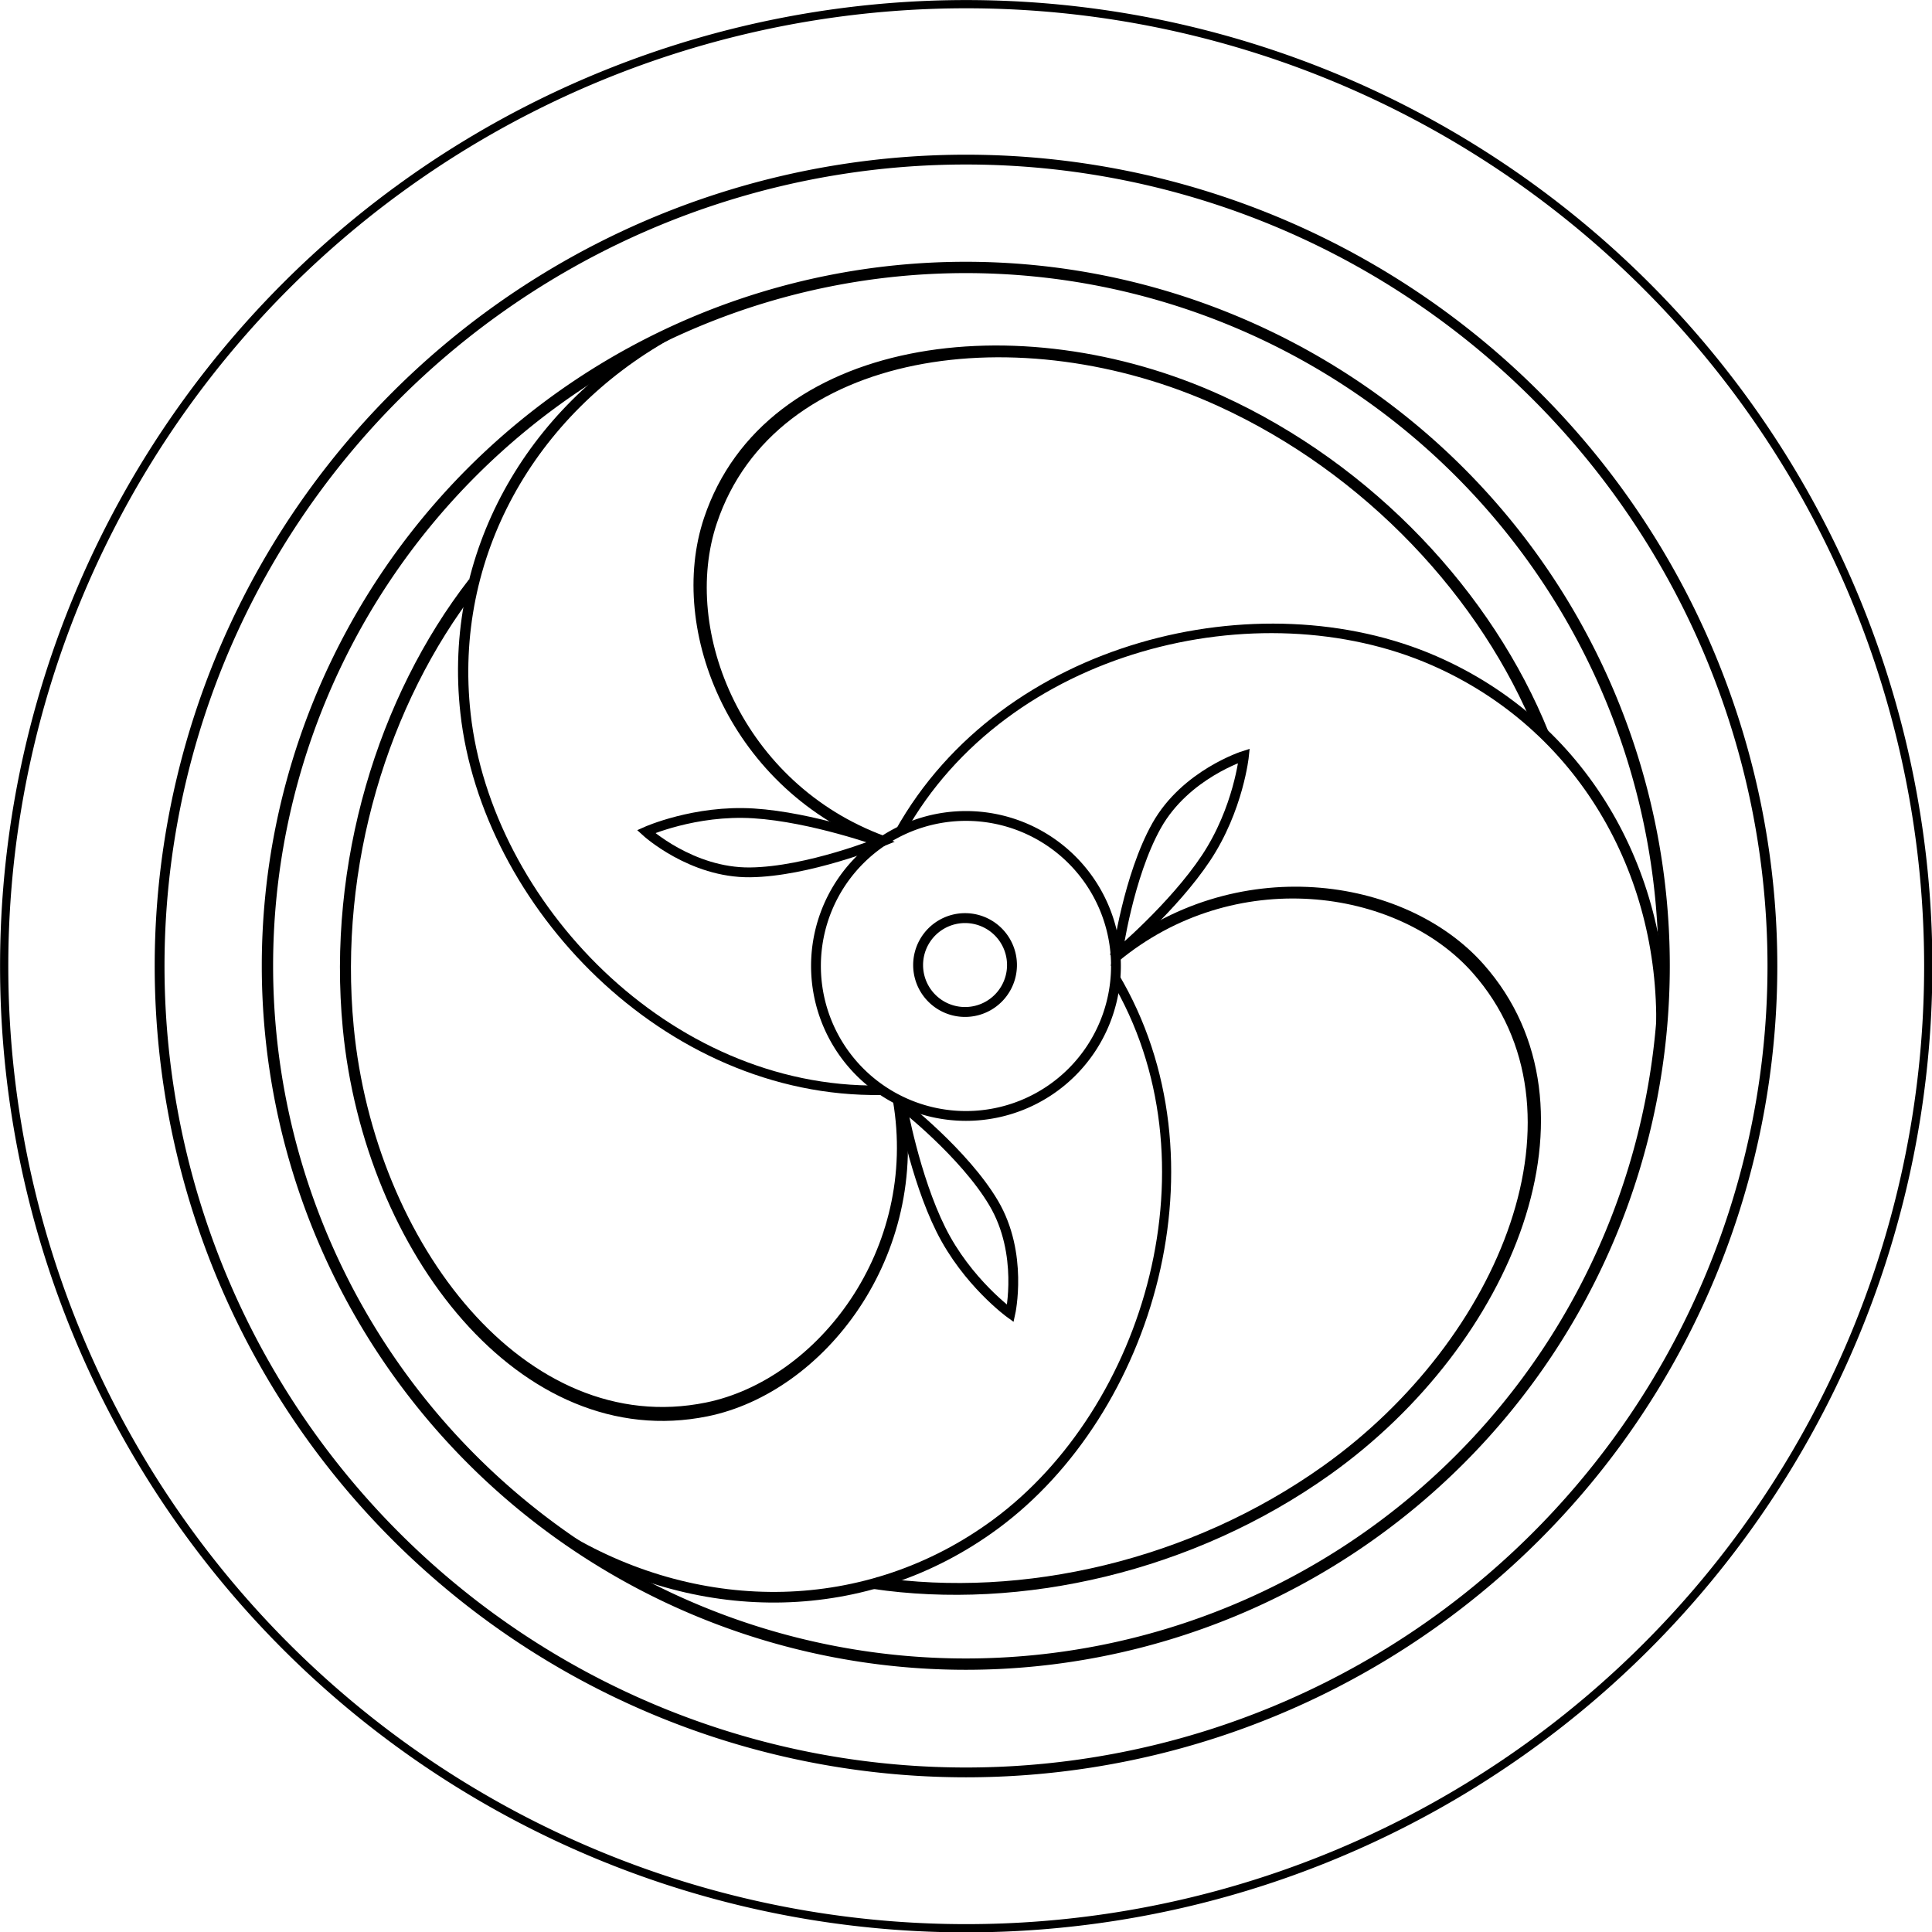 <?xml version="1.0" encoding="UTF-8" standalone="no"?>
<!-- Created with Inkscape (http://www.inkscape.org/) -->
<svg
   xmlns:dc="http://purl.org/dc/elements/1.1/"
   xmlns:cc="http://web.resource.org/cc/"
   xmlns:rdf="http://www.w3.org/1999/02/22-rdf-syntax-ns#"
   xmlns:svg="http://www.w3.org/2000/svg"
   xmlns="http://www.w3.org/2000/svg"
   xmlns:sodipodi="http://sodipodi.sourceforge.net/DTD/sodipodi-0.dtd"
   xmlns:inkscape="http://www.inkscape.org/namespaces/inkscape"
   width="196.939"
   height="196.939"
   id="svg1321"
   sodipodi:version="0.32"
   inkscape:version="0.45.1"
   sodipodi:docbase="/Users/johnolsen/Desktop"
   sodipodi:docname="TrnsltLife_TrinitySpiral.svg"
   inkscape:output_extension="org.inkscape.output.svg.inkscape"
   version="1.0">
  <defs
     id="defs1323" />
  <sodipodi:namedview
     id="base"
     pagecolor="#ffffff"
     bordercolor="#59ffff"
     borderopacity="0"
     inkscape:pageopacity="0.0"
     inkscape:pageshadow="0"
     inkscape:zoom="0.35000000"
     inkscape:cx="350.00000"
     inkscape:cy="520.00000"
     inkscape:document-units="px"
     inkscape:current-layer="layer1"
     inkscape:window-width="704"
     inkscape:window-height="510"
     inkscape:window-x="100"
     inkscape:window-y="165"
     borderlayer="false" />
  <g
     inkscape:label="Layer 1"
     inkscape:groupmode="layer"
     id="layer1"
     transform="translate(-192.959,-436.75)">
    <g
       id="g24353"
       style="stroke:#000000;stroke-opacity:1"
       transform="translate(183.065,425.254)">
      <path
         transform="matrix(-0.123,1.066,-0.914,-0.143,220.534,33.445)"
         d="M 85.494,94.662 C 101.167,80.303 125.78,85.357 138.685,100.78 C 149.469,113.669 151.889,131.822 146.407,147.508"
         sodipodi:t0="0.71747363"
         sodipodi:argument="-21.198288"
         sodipodi:radius="52.689331"
         sodipodi:revolution="1.4549006"
         sodipodi:expansion="1.6"
         sodipodi:cy="121.80966"
         sodipodi:cx="100.40916"
         id="path11883"
         style="fill:none;fill-rule:nonzero;stroke:#000000;stroke-width:1.008;stroke-linecap:butt;stroke-linejoin:miter;stroke-miterlimit:4;stroke-dasharray:none;stroke-opacity:1"
         sodipodi:type="spiral" />
      <path
         transform="matrix(-9.376559e-2,0.884,-0.698,-0.119,179.106,47.083)"
         d="M 99.648,97.856 C 116.575,91.716 133.675,104.608 138.5,120.599 C 146.279,146.376 126.703,171.468 102.189,177.836 C 84.022,182.555 64.465,177.854 49.562,166.705"
         sodipodi:t0="0.63612962"
         sodipodi:argument="-21.198288"
         sodipodi:radius="67.831467"
         sodipodi:revolution="1.7586935"
         sodipodi:expansion="2.3"
         sodipodi:cy="121.80966"
         sodipodi:cx="100.40916"
         id="path12637"
         style="fill:none;fill-rule:nonzero;stroke:#000000;stroke-width:1.593;stroke-linecap:butt;stroke-linejoin:miter;stroke-miterlimit:4;stroke-dasharray:none;stroke-opacity:1"
         sodipodi:type="spiral" />
      <path
         d="M 190.565 109.966 A 82.201 82.201 0 1 1  26.163,109.966 A 82.201 82.201 0 1 1  190.565 109.966 z"
         sodipodi:ry="82.201164"
         sodipodi:rx="82.201164"
         sodipodi:cy="109.96562"
         sodipodi:cx="108.36411"
         id="path14822"
         style="fill:none;fill-opacity:1;fill-rule:nonzero;stroke:#000000;stroke-width:1;stroke-miterlimit:4;stroke-dasharray:none;stroke-opacity:1"
         sodipodi:type="arc" />
      <path
         transform="matrix(1.193,0,0,1.193,-20.893,-21.202)"
         sodipodi:type="arc"
         style="fill:none;fill-opacity:1;fill-rule:nonzero;stroke:#000000;stroke-width:0.703;stroke-miterlimit:4;stroke-dasharray:none;stroke-opacity:1"
         id="path14824"
         sodipodi:cx="108.36411"
         sodipodi:cy="109.96562"
         sodipodi:rx="82.201164"
         sodipodi:ry="82.201164"
         d="M 190.565 109.966 A 82.201 82.201 0 1 1  26.163,109.966 A 82.201 82.201 0 1 1  190.565 109.966 z" />
      <path
         transform="matrix(0.866,0,0,0.866,14.499,14.713)"
         sodipodi:type="arc"
         style="fill:none;fill-opacity:1;fill-rule:nonzero;stroke:#000000;stroke-width:1.333;stroke-miterlimit:4;stroke-dasharray:none;stroke-opacity:1"
         id="path14826"
         sodipodi:cx="108.36411"
         sodipodi:cy="109.96562"
         sodipodi:rx="82.201164"
         sodipodi:ry="82.201164"
         d="M 190.565 109.966 A 82.201 82.201 0 1 1  26.163,109.966 A 82.201 82.201 0 1 1  190.565 109.966 z" />
      <path
         d="M 190.565 109.966 A 82.201 82.201 0 1 1  26.163,109.966 A 82.201 82.201 0 1 1  190.565 109.966 z"
         sodipodi:ry="82.201164"
         sodipodi:rx="82.201164"
         sodipodi:cy="109.96562"
         sodipodi:cx="108.36411"
         id="path14844"
         style="fill:none;fill-opacity:1;fill-rule:nonzero;stroke:#000000;stroke-width:5.374;stroke-miterlimit:4;stroke-dasharray:none;stroke-opacity:1"
         sodipodi:type="arc"
         transform="matrix(0.186,0,0,0.186,88.204,89.507)" />
      <path
         sodipodi:type="spiral"
         style="fill:none;fill-rule:nonzero;stroke:#000000;stroke-width:1.008;stroke-linecap:butt;stroke-linejoin:miter;stroke-miterlimit:4;stroke-dasharray:none;stroke-opacity:1"
         id="path17776"
         sodipodi:cx="100.40916"
         sodipodi:cy="121.80966"
         sodipodi:expansion="1.6"
         sodipodi:revolution="1.455228"
         sodipodi:radius="52.708302"
         sodipodi:argument="-21.198288"
         sodipodi:t0="0.71731222"
         d="M 85.494,94.662 C 101.167,80.303 125.78,85.357 138.685,100.78 C 149.494,113.699 151.897,131.902 146.37,147.612"
         transform="matrix(-0.862,-0.639,0.581,-0.72,118.341,245.417)" />
      <path
         sodipodi:type="spiral"
         style="fill:none;fill-rule:nonzero;stroke:#000000;stroke-width:1.593;stroke-linecap:butt;stroke-linejoin:miter;stroke-miterlimit:4;stroke-dasharray:none;stroke-opacity:1"
         id="path17778"
         sodipodi:cx="100.40916"
         sodipodi:cy="121.80966"
         sodipodi:expansion="2.3"
         sodipodi:revolution="1.7594727"
         sodipodi:radius="67.900627"
         sodipodi:argument="-21.198288"
         sodipodi:t0="0.63584781"
         d="M 99.648,97.856 C 116.575,91.716 133.675,104.608 138.5,120.599 C 146.279,146.376 126.703,171.468 102.189,177.836 C 83.907,182.585 64.229,177.794 49.29,166.501"
         transform="matrix(-0.718,-0.523,0.452,-0.545,127.245,202.72)" />
      <path
         transform="matrix(0.985,-0.427,0.333,0.863,-14.086,51.089)"
         d="M 85.494,94.662 C 101.167,80.303 125.78,85.357 138.685,100.78 C 149.569,113.789 151.923,132.142 146.26,147.922"
         sodipodi:t0="0.71683031"
         sodipodi:argument="-21.198288"
         sodipodi:radius="52.765011"
         sodipodi:revolution="1.4562063"
         sodipodi:expansion="1.6"
         sodipodi:cy="121.80966"
         sodipodi:cx="100.40916"
         id="path17788"
         style="fill:none;fill-rule:nonzero;stroke:#000000;stroke-width:1.008;stroke-linecap:butt;stroke-linejoin:miter;stroke-miterlimit:4;stroke-dasharray:none;stroke-opacity:1"
         sodipodi:type="spiral" />
      <path
         transform="matrix(0.812,-0.361,0.246,0.664,18.439,80.149)"
         d="M 99.648,97.856 C 116.575,91.716 133.675,104.608 138.5,120.599 C 146.279,146.376 126.703,171.468 102.189,177.836 C 83.748,182.627 63.901,177.708 48.914,166.215"
         sodipodi:t0="0.63545585"
         sodipodi:argument="-21.198288"
         sodipodi:radius="67.996964"
         sodipodi:revolution="1.7605579"
         sodipodi:expansion="2.3"
         sodipodi:cy="121.80966"
         sodipodi:cx="100.40916"
         id="path17790"
         style="fill:none;fill-rule:nonzero;stroke:#000000;stroke-width:1.593;stroke-linecap:butt;stroke-linejoin:miter;stroke-miterlimit:4;stroke-dasharray:none;stroke-opacity:1"
         sodipodi:type="spiral" />
      <path
         transform="matrix(5.820133e-2,0,0,5.820133e-2,101.96,103.468)"
         sodipodi:type="arc"
         style="fill:none;fill-opacity:1;fill-rule:nonzero;stroke:#000000;stroke-width:17.344;stroke-miterlimit:4;stroke-dasharray:none;stroke-opacity:1"
         id="path19250"
         sodipodi:cx="108.36411"
         sodipodi:cy="109.96562"
         sodipodi:rx="82.201164"
         sodipodi:ry="82.201164"
         d="M 190.565 109.966 A 82.201 82.201 0 1 1  26.163,109.966 A 82.201 82.201 0 1 1  190.565 109.966 z" />
      <path
         sodipodi:nodetypes="cscsc"
         id="path19254"
         d="M 99.702,97.326 C 99.702,97.326 92.697,94.785 86.709,94.409 C 80.721,94.034 75.749,96.265 75.749,96.265 C 75.749,96.265 80.356,100.487 86.355,100.42 C 92.255,100.353 99.702,97.326 99.702,97.326 z "
         style="fill:none;fill-rule:nonzero;stroke:#000000;stroke-width:1;stroke-linecap:butt;stroke-linejoin:miter;stroke-miterlimit:4;stroke-dasharray:none;stroke-opacity:1" />
      <path
         style="fill:none;fill-rule:nonzero;stroke:#000000;stroke-width:1;stroke-linecap:butt;stroke-linejoin:miter;stroke-miterlimit:4;stroke-dasharray:none;stroke-opacity:1"
         d="M 123.805,108.752 C 123.805,108.752 129.509,103.956 132.828,98.958 C 136.147,93.96 136.701,88.538 136.701,88.538 C 136.701,88.538 130.741,90.417 127.8,95.646 C 124.907,100.789 123.805,108.752 123.805,108.752 z "
         id="path19982"
         sodipodi:nodetypes="cscsc" />
      <path
         sodipodi:nodetypes="cscsc"
         id="path19986"
         d="M 101.828,124.112 C 101.828,124.112 103.129,131.449 105.798,136.823 C 108.467,142.196 112.886,145.386 112.886,145.386 C 112.886,145.386 114.238,139.286 111.18,134.124 C 108.173,129.047 101.828,124.112 101.828,124.112 z "
         style="fill:none;fill-rule:nonzero;stroke:#000000;stroke-width:1;stroke-linecap:butt;stroke-linejoin:miter;stroke-miterlimit:4;stroke-dasharray:none;stroke-opacity:1" />
    </g>
  </g>
</svg>
